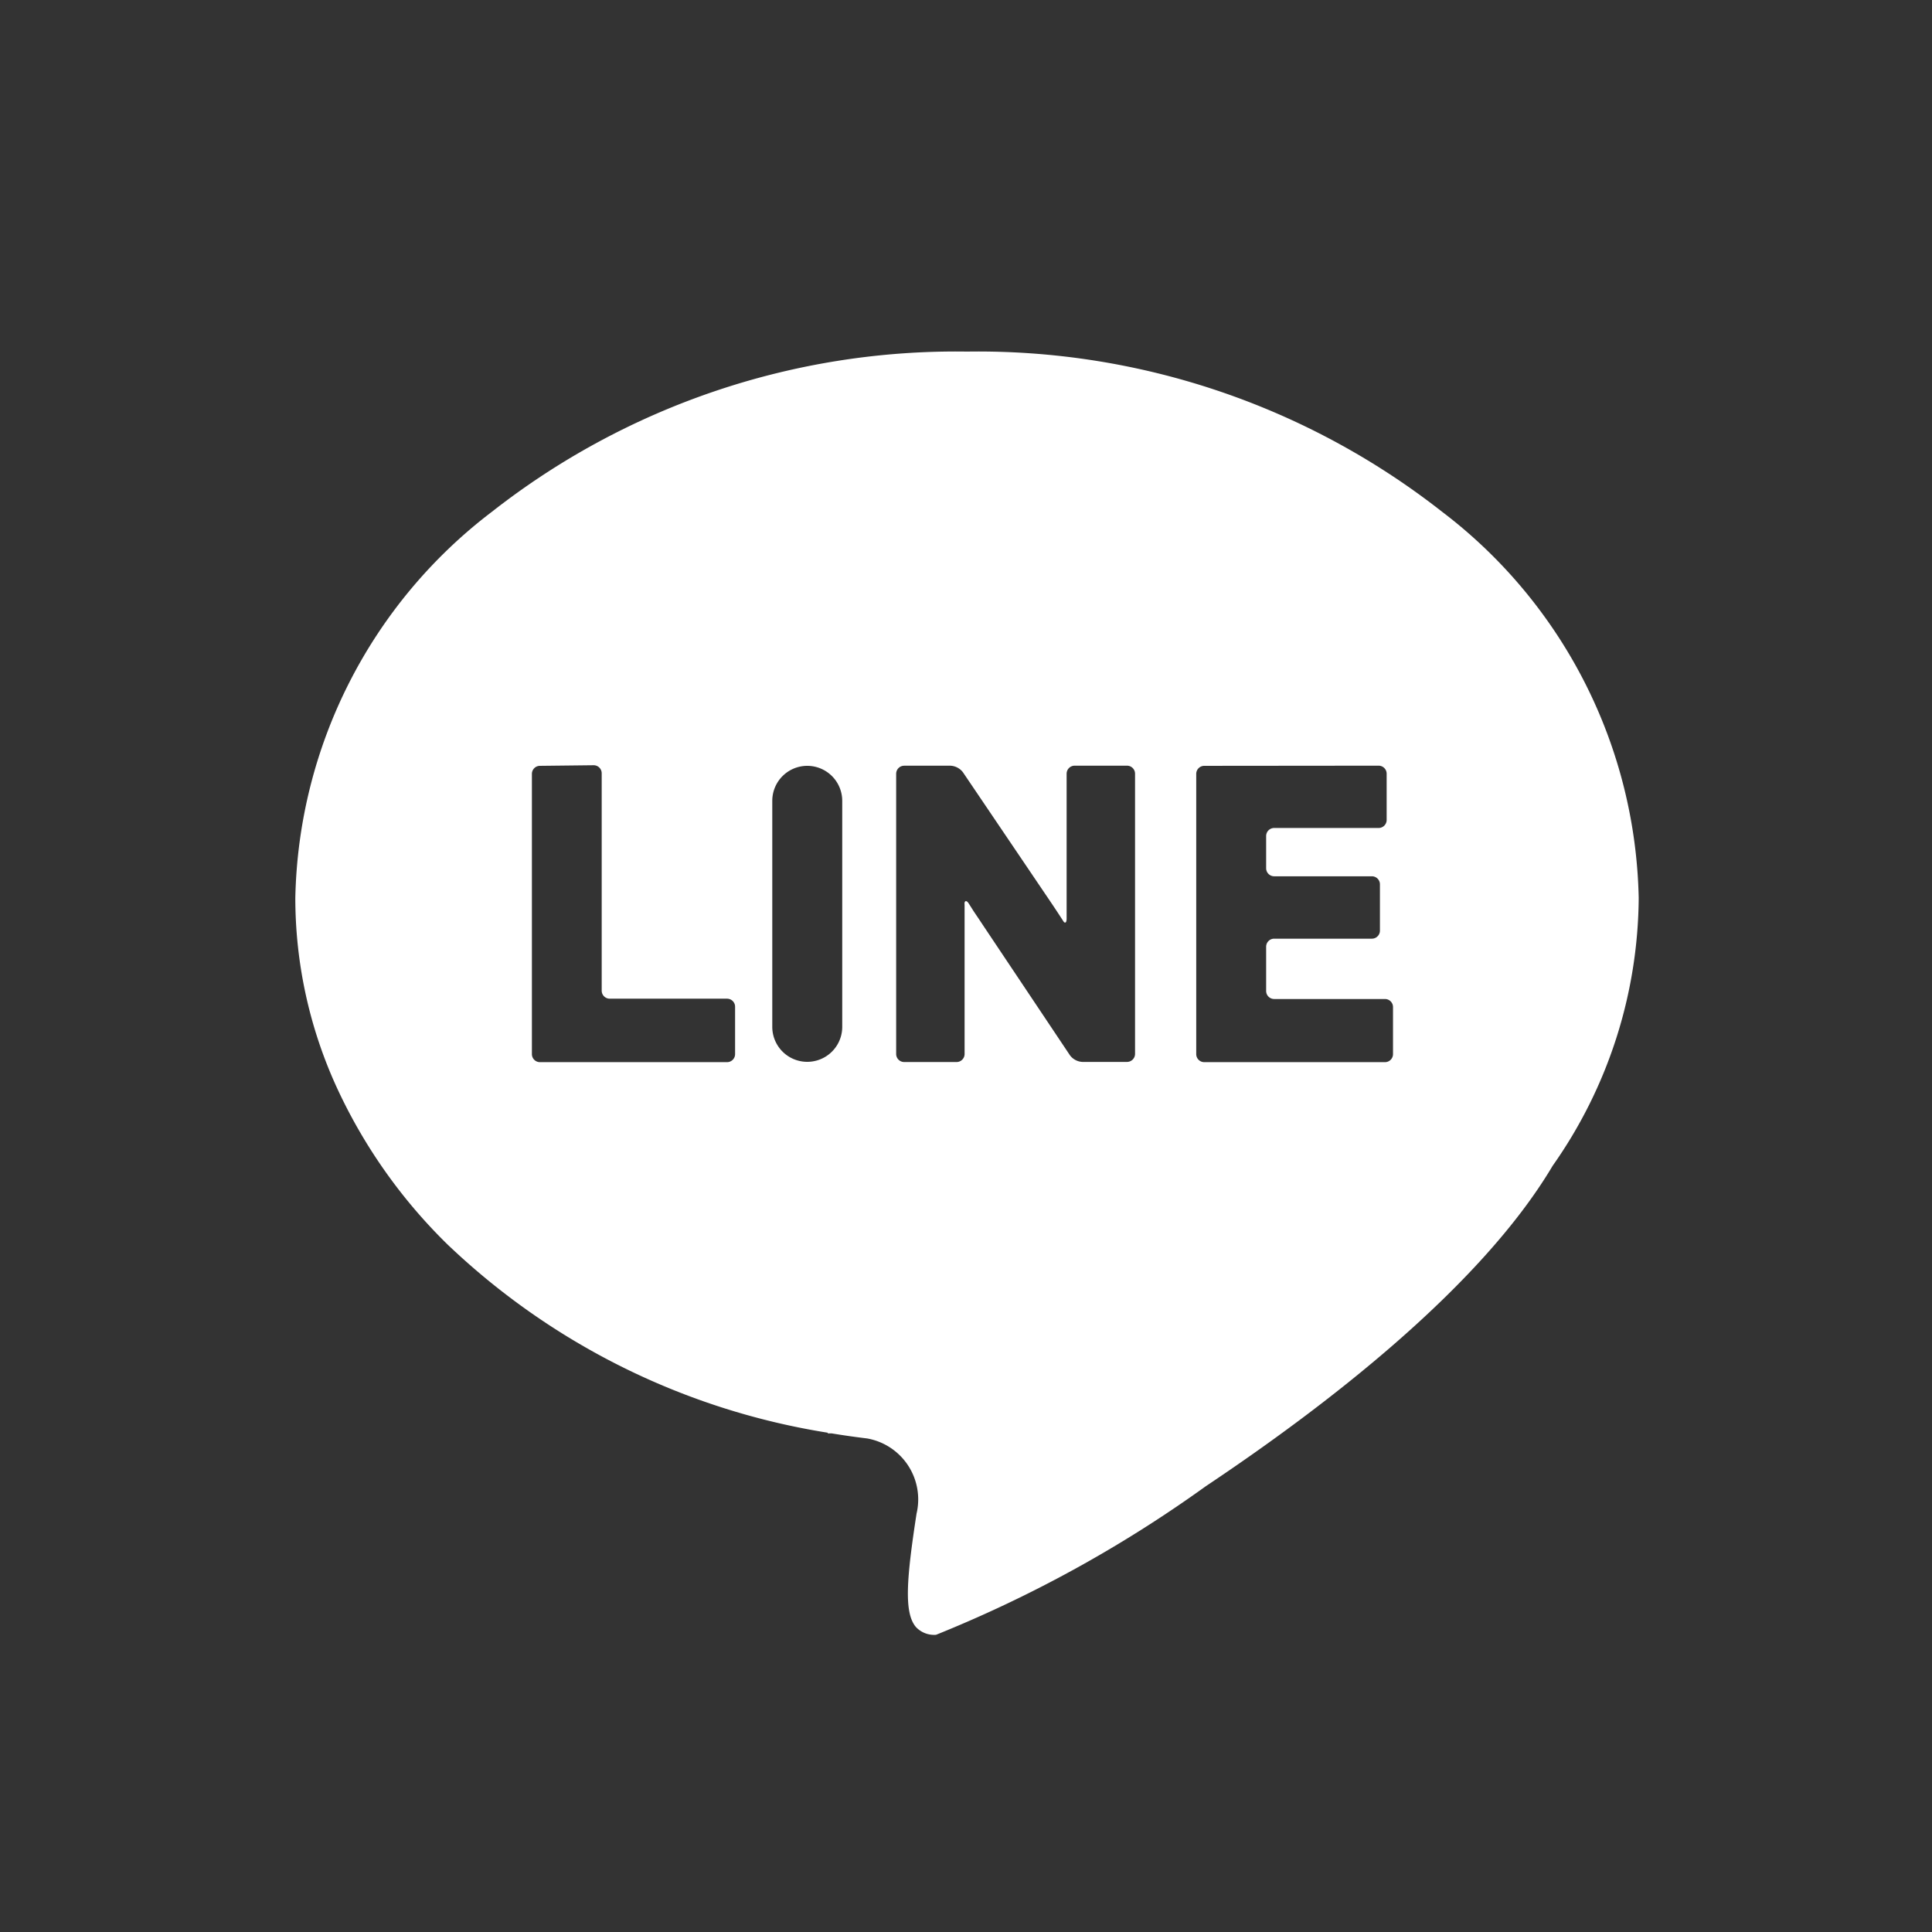 <svg xmlns="http://www.w3.org/2000/svg" xmlns:xlink="http://www.w3.org/1999/xlink" width="48" height="48" viewBox="0 0 48 48">
  <rect x="0" y="0" width="48" height="48" fill="#333333" stroke="none"/>
  <defs>
    <clipPath id="clip-path">
      <circle id="楕円形_927" data-name="楕円形 927" cx="24" cy="24" r="24" transform="translate(-1988 -4301)" fill="#fff"/>
    </clipPath>
  </defs>
  <g id="sns-line" transform="translate(1988 4301)" clip-path="url(#clip-path)">
    <path id="パス_481689" data-name="パス 481689" d="M23.256,40.616a.617.617,0,0,1-.5-.193c-.3-.352-.235-1.19.016-2.82a1.538,1.538,0,0,0-1.227-1.865c-.313-.038-.6-.079-.883-.126h-.1l.007-.016A17.715,17.715,0,0,1,11.12,30.92a13.155,13.155,0,0,1-2.778-3.957,11.305,11.305,0,0,1-1.005-4.651,12.361,12.361,0,0,1,4.888-9.6,18.677,18.677,0,0,1,11.8-3.977,18.678,18.678,0,0,1,11.8,3.977,12.361,12.361,0,0,1,4.888,9.6,11.671,11.671,0,0,1-2.138,6.652c-1.8,3.033-5.681,6-8.616,7.96A31.8,31.8,0,0,1,23.256,40.616ZM29.92,19.027a.2.2,0,0,0-.2.2v6.962a.2.2,0,0,0,.2.2h4.489a.2.2,0,0,0,.2-.2V25.02a.2.2,0,0,0-.2-.2H31.657a.2.2,0,0,1-.2-.2V23.521a.2.2,0,0,1,.2-.2h2.427a.2.2,0,0,0,.2-.2V21.971a.2.2,0,0,0-.2-.2H31.657a.2.2,0,0,1-.2-.2v-.8a.2.2,0,0,1,.2-.2h2.594a.2.2,0,0,0,.2-.2V19.223a.2.2,0,0,0-.2-.2ZM24,22.388c.019,0,.043.021.068.059l.127.2.135.2.082.124,2.172,3.249a.41.41,0,0,0,.305.163H28a.2.2,0,0,0,.2-.2V19.223a.2.2,0,0,0-.2-.2H26.7a.2.2,0,0,0-.2.2V22.49l0,.331c0,.064-.014.1-.037.1s-.032-.015-.051-.044c-.047-.074-.225-.345-.288-.437l-2.2-3.253a.415.415,0,0,0-.307-.163H22.465a.2.2,0,0,0-.2.2v6.962a.2.2,0,0,0,.2.2h1.3a.2.2,0,0,0,.2-.2v-3.3l0-.407C23.958,22.421,23.972,22.388,24,22.388Zm-3.944-3.361a.87.87,0,0,0-.869.869v5.616a.869.869,0,1,0,1.738,0V19.9A.87.87,0,0,0,20.052,19.027Zm-6.641,0a.2.2,0,0,0-.2.2v6.962a.2.2,0,0,0,.2.2h4.648a.2.2,0,0,0,.2-.2V25.012a.2.2,0,0,0-.2-.2H15.149a.2.2,0,0,1-.2-.2v-5.4a.2.2,0,0,0-.2-.2Z" transform="translate(-1988 -4301)" fill="#fff"/>
  </g>
</svg>
